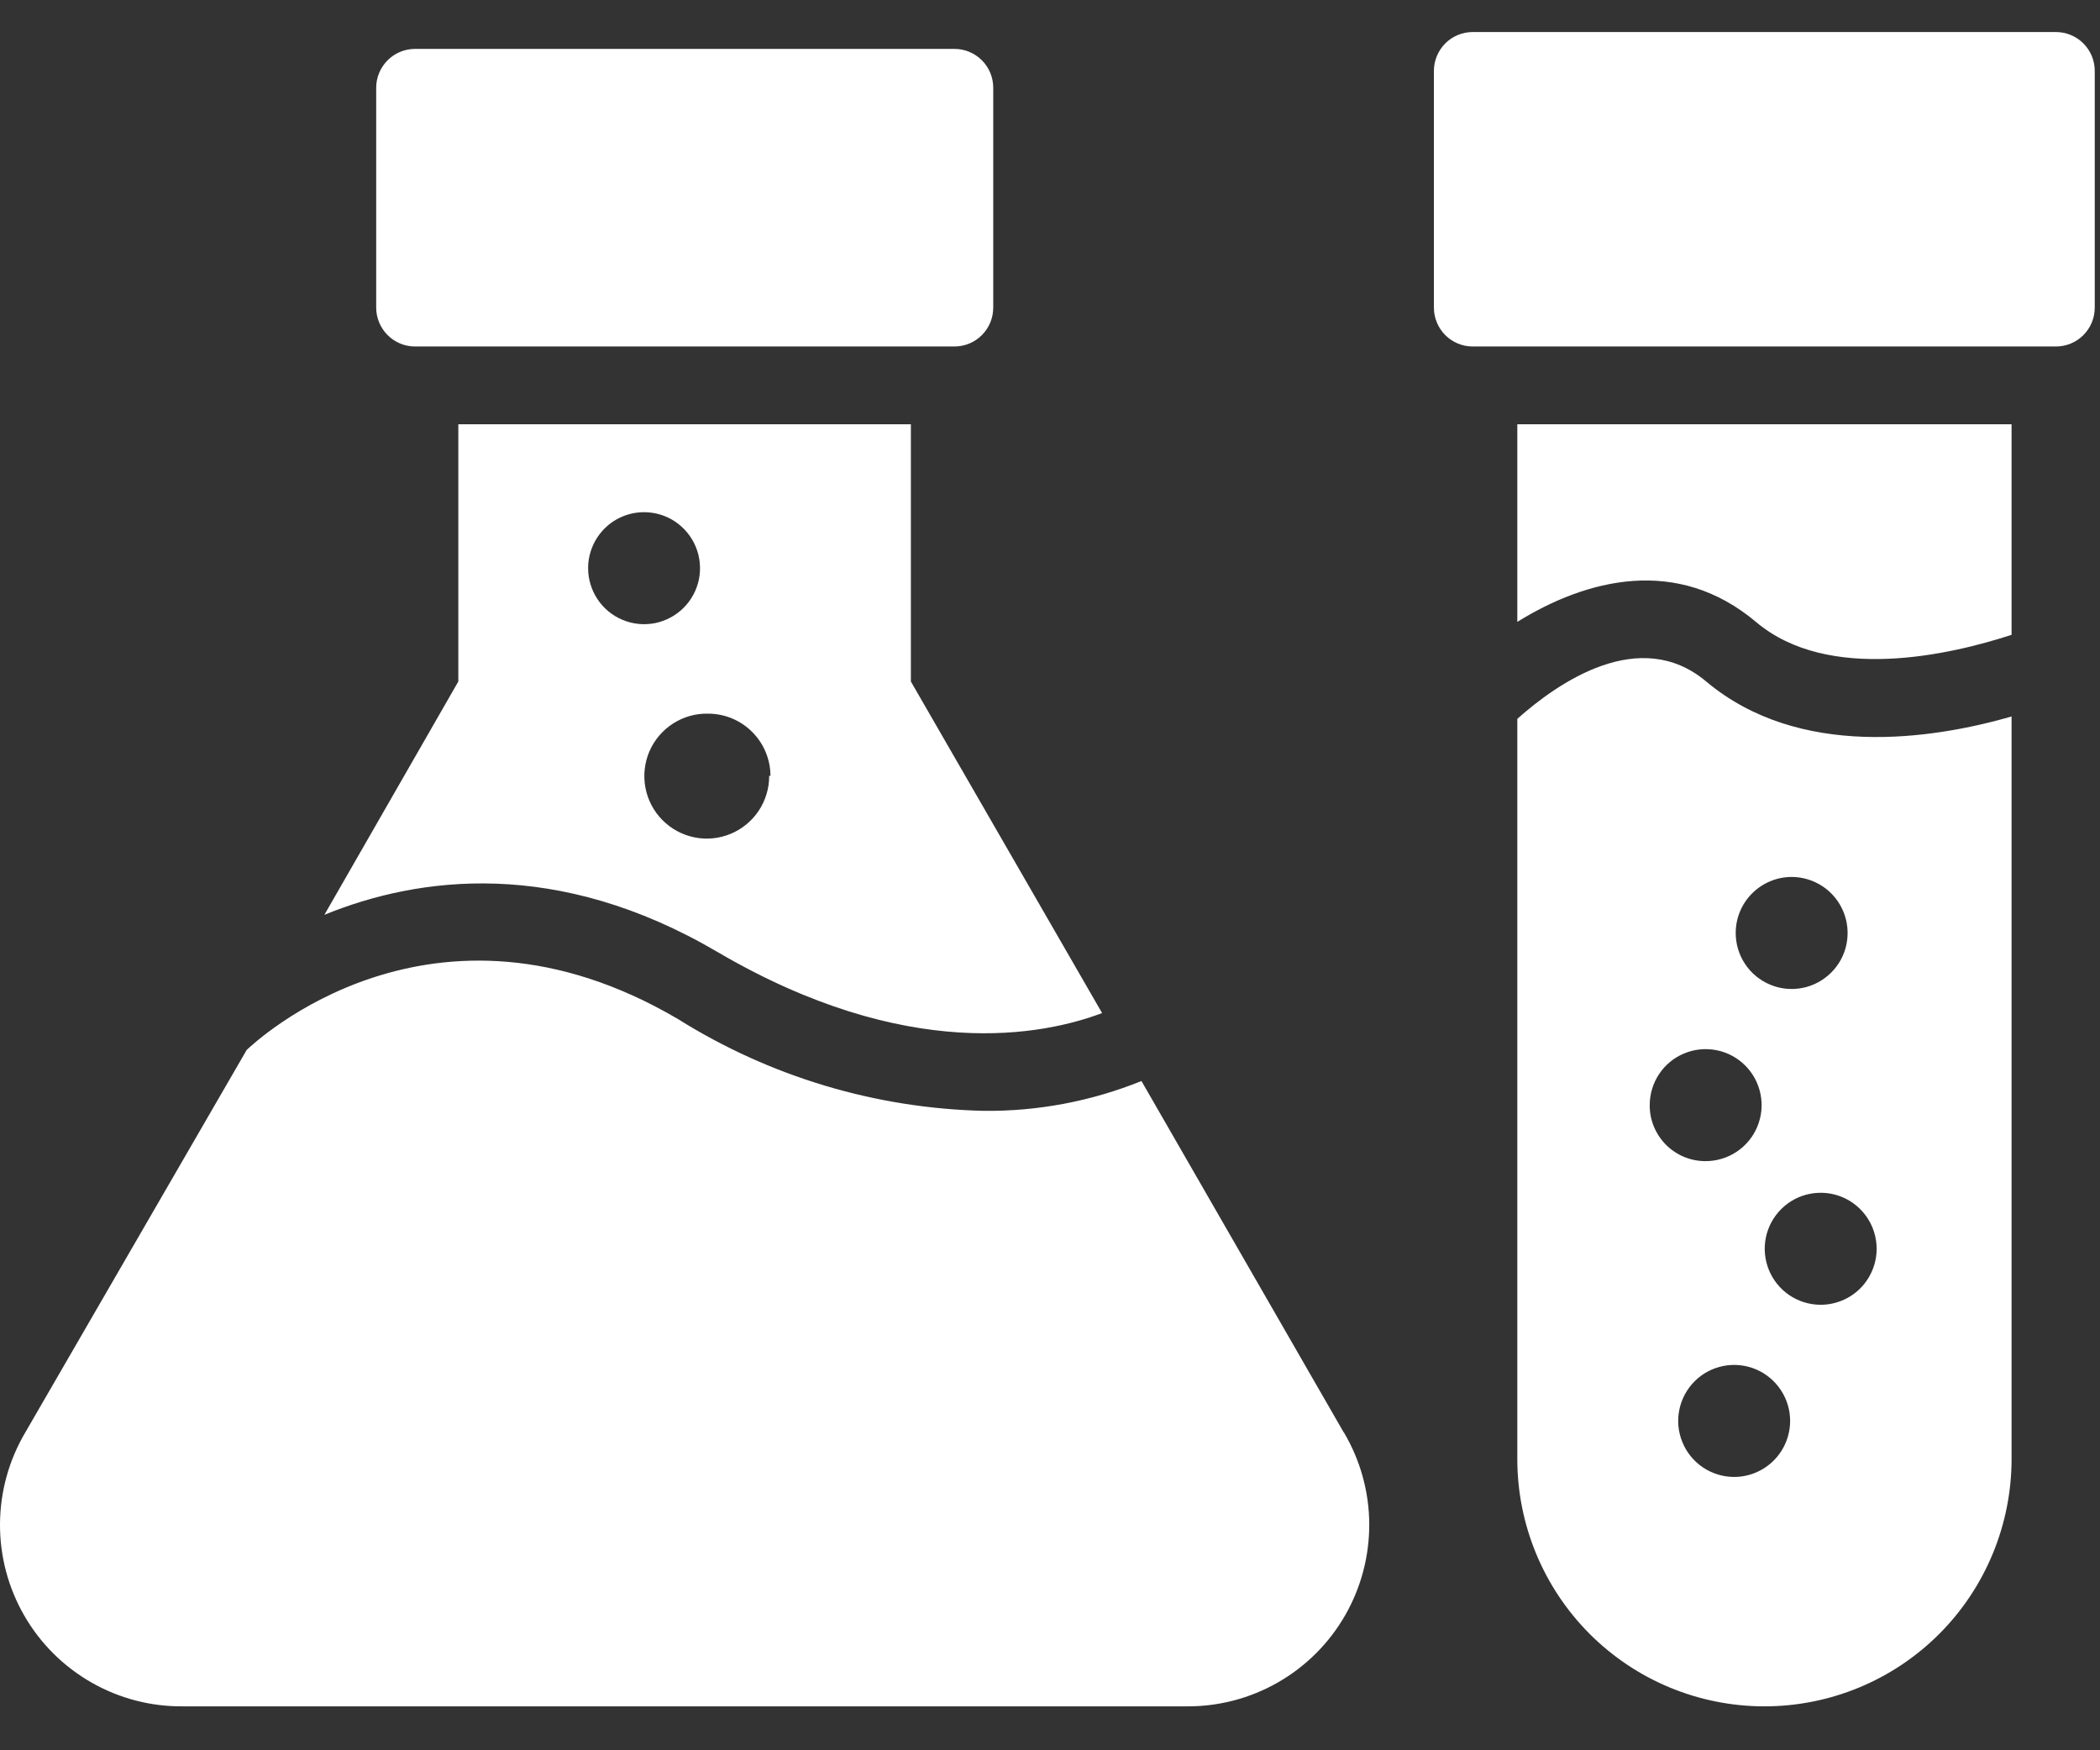 <svg width="36" height="30" viewBox="0 0 36 30" fill="none" xmlns="http://www.w3.org/2000/svg">
<rect x="0" y="0" width="36" height="30" fill="#333333" stroke="none"/>
<path d="M17.027 1.504V5.273C17.027 5.449 16.957 5.619 16.832 5.744C16.707 5.869 16.538 5.939 16.361 5.939H7.116C6.939 5.939 6.769 5.869 6.645 5.744C6.52 5.619 6.449 5.449 6.449 5.273V1.504C6.449 1.327 6.52 1.158 6.645 1.033C6.769 0.908 6.939 0.838 7.116 0.838H16.361C16.538 0.838 16.707 0.908 16.832 1.033C16.957 1.158 17.027 1.327 17.027 1.504ZM35.235 0.549H25.247C25.071 0.549 24.901 0.619 24.776 0.744C24.652 0.869 24.581 1.039 24.581 1.215V5.273C24.581 5.449 24.652 5.619 24.776 5.744C24.901 5.869 25.071 5.939 25.247 5.939H35.244C35.42 5.939 35.59 5.869 35.715 5.744C35.84 5.619 35.91 5.449 35.91 5.273V1.215C35.91 1.039 35.84 0.869 35.715 0.744C35.59 0.619 35.42 0.549 35.244 0.549H35.235ZM23.032 24.546L19.568 18.529C18.709 18.876 17.79 19.05 16.863 19.04C15.007 18.997 13.197 18.453 11.623 17.467C7.404 14.987 4.358 17.876 4.229 17.996L0.432 24.555C0.152 25.029 0.003 25.57 3.70512e-05 26.122C-0.003 26.673 0.141 27.215 0.417 27.693C0.692 28.17 1.09 28.566 1.569 28.839C2.047 29.112 2.59 29.253 3.141 29.247H20.336C20.887 29.252 21.429 29.111 21.907 28.837C22.385 28.564 22.782 28.168 23.057 27.691C23.332 27.214 23.475 26.672 23.473 26.121C23.47 25.57 23.32 25.029 23.04 24.555L23.032 24.546ZM12.298 16.316C15.549 18.222 17.893 17.742 18.893 17.364L15.615 11.681V7.272H7.857V11.681L5.561 15.68C7.182 15.018 9.558 14.707 12.298 16.316ZM13.186 13.298C13.187 13.511 13.124 13.72 13.006 13.897C12.888 14.074 12.72 14.212 12.523 14.293C12.327 14.374 12.11 14.395 11.902 14.352C11.693 14.309 11.502 14.205 11.353 14.053C11.204 13.902 11.103 13.709 11.064 13.499C11.025 13.29 11.049 13.074 11.133 12.878C11.218 12.683 11.358 12.517 11.537 12.402C11.716 12.287 11.925 12.227 12.138 12.232C12.421 12.232 12.693 12.344 12.893 12.544C13.094 12.744 13.207 13.015 13.208 13.298H13.186ZM11.041 8.779C11.231 8.779 11.417 8.835 11.575 8.941C11.732 9.047 11.855 9.197 11.928 9.373C12 9.548 12.019 9.741 11.982 9.928C11.944 10.114 11.853 10.285 11.718 10.419C11.583 10.553 11.412 10.644 11.226 10.681C11.039 10.717 10.846 10.698 10.671 10.624C10.496 10.551 10.346 10.427 10.242 10.269C10.137 10.11 10.081 9.924 10.082 9.734C10.083 9.481 10.185 9.238 10.365 9.058C10.544 8.879 10.788 8.779 11.041 8.779ZM29.249 11.681C28.107 10.721 26.7 11.707 26.011 12.321V25.008C26.011 26.132 26.458 27.211 27.252 28.006C28.047 28.801 29.124 29.247 30.248 29.247C31.372 29.247 32.449 28.801 33.244 28.006C34.038 27.211 34.484 26.132 34.484 25.008V12.281C33.108 12.676 30.839 13.014 29.249 11.681ZM30.714 15.031C30.904 15.031 31.089 15.088 31.247 15.193C31.405 15.299 31.528 15.449 31.6 15.624C31.673 15.799 31.692 15.992 31.655 16.179C31.618 16.365 31.527 16.536 31.392 16.67C31.258 16.804 31.087 16.896 30.901 16.933C30.715 16.97 30.522 16.951 30.347 16.878C30.172 16.805 30.022 16.683 29.917 16.525C29.811 16.367 29.755 16.181 29.755 15.991C29.755 15.737 29.856 15.493 30.036 15.313C30.216 15.133 30.46 15.031 30.714 15.031ZM28.281 18.942C28.281 18.752 28.337 18.566 28.443 18.408C28.548 18.25 28.698 18.127 28.874 18.055C29.049 17.982 29.242 17.964 29.429 18.001C29.615 18.038 29.786 18.13 29.92 18.265C30.054 18.4 30.145 18.571 30.181 18.758C30.218 18.944 30.198 19.137 30.125 19.312C30.052 19.488 29.928 19.637 29.77 19.742C29.611 19.847 29.425 19.903 29.235 19.902C29.11 19.902 28.985 19.877 28.869 19.829C28.753 19.78 28.647 19.71 28.559 19.621C28.47 19.531 28.4 19.425 28.352 19.309C28.304 19.193 28.28 19.068 28.281 18.942ZM29.728 25.315C29.538 25.315 29.353 25.258 29.195 25.153C29.037 25.047 28.914 24.897 28.842 24.721C28.769 24.545 28.75 24.352 28.788 24.166C28.825 23.98 28.917 23.808 29.052 23.674C29.186 23.54 29.358 23.449 29.544 23.413C29.73 23.376 29.923 23.396 30.099 23.469C30.274 23.543 30.423 23.666 30.528 23.825C30.633 23.983 30.689 24.169 30.688 24.359C30.686 24.613 30.585 24.856 30.405 25.035C30.225 25.214 29.982 25.315 29.728 25.315ZM31.203 22.364C31.013 22.362 30.829 22.304 30.672 22.198C30.516 22.091 30.394 21.941 30.323 21.765C30.252 21.59 30.234 21.397 30.272 21.211C30.31 21.026 30.402 20.856 30.537 20.722C30.671 20.589 30.842 20.498 31.028 20.462C31.213 20.426 31.406 20.445 31.581 20.518C31.756 20.591 31.905 20.714 32.01 20.872C32.115 21.029 32.171 21.215 32.171 21.404C32.171 21.531 32.146 21.656 32.097 21.773C32.048 21.89 31.977 21.997 31.887 22.086C31.797 22.175 31.69 22.246 31.573 22.293C31.455 22.341 31.329 22.365 31.203 22.364ZM30.106 10.663C31.345 11.707 33.437 11.223 34.484 10.881V7.272H26.011V10.659C27.197 9.925 28.751 9.521 30.106 10.663Z" fill="white"/>
</svg>
